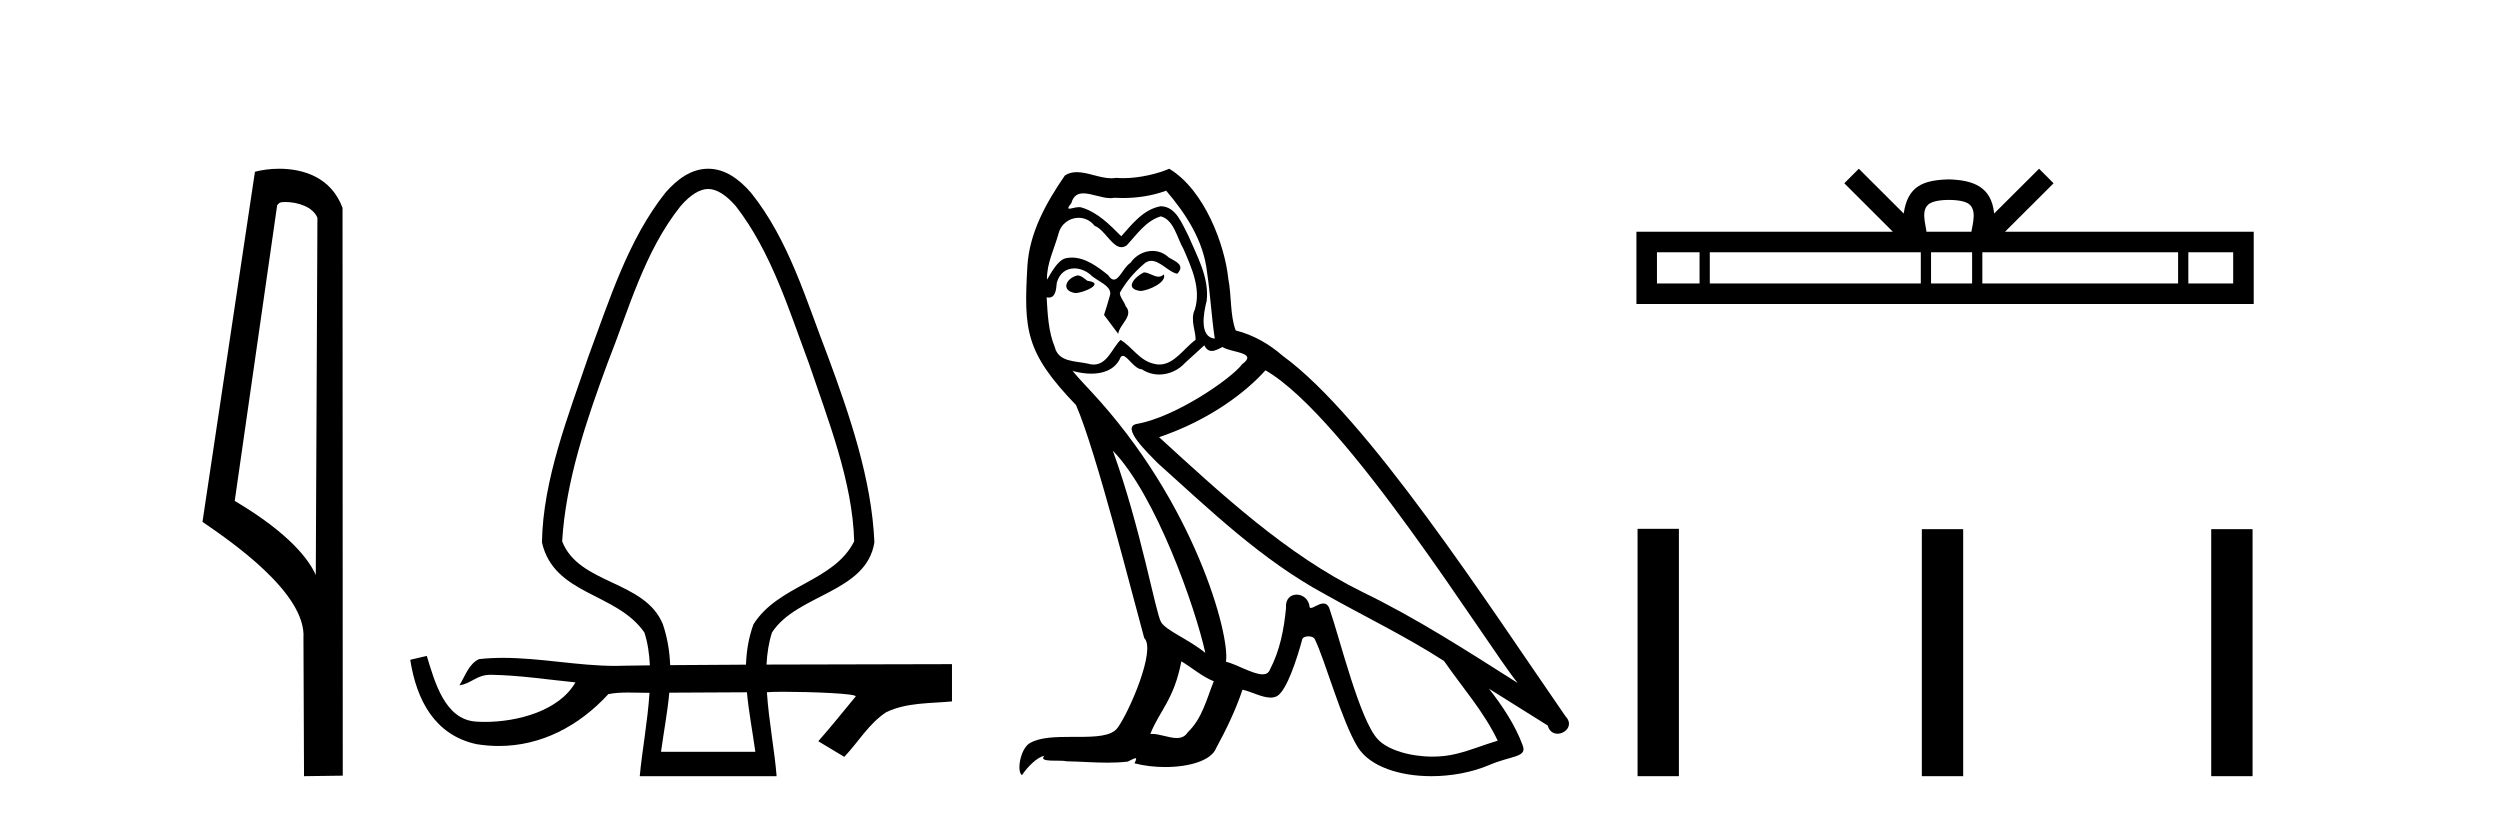 <?xml version='1.0' encoding='UTF-8' standalone='yes'?><svg xmlns='http://www.w3.org/2000/svg' xmlns:xlink='http://www.w3.org/1999/xlink' width='125.0' height='41.0' ><path d='M 14.259 10.1 C 14.884 10.1 15.648 10.34 15.871 10.89 L 15.789 28.751 L 15.789 28.751 C 15.473 28.034 14.531 26.699 11.736 25.046 L 13.858 10.263 C 13.958 10.157 13.955 10.1 14.259 10.1 ZM 15.789 28.751 L 15.789 28.751 C 15.789 28.751 15.789 28.751 15.789 28.751 L 15.789 28.751 L 15.789 28.751 ZM 13.962 8.437 C 13.484 8.437 13.053 8.505 12.747 8.588 L 10.124 26.094 C 11.512 27.044 15.325 29.648 15.173 31.91 L 15.201 38.809 L 17.138 38.783 L 17.127 10.393 C 16.551 8.837 15.12 8.437 13.962 8.437 Z' style='fill:#000000;stroke:none' /><path d='M 35.409 9.449 C 35.816 9.449 36.284 9.724 36.785 10.3 C 38.56 12.581 39.447 15.496 40.448 18.175 C 41.391 20.968 42.635 24.09 42.709 27.067 C 41.688 29.096 38.92 29.237 37.673 31.216 C 37.431 31.877 37.324 32.552 37.299 33.233 C 35.94 33.239 34.645 33.247 33.508 33.257 C 33.483 32.587 33.377 31.911 33.145 31.216 C 32.248 29.006 28.946 29.234 28.108 27.067 C 28.284 24.058 29.33 20.988 30.37 18.175 C 31.434 15.499 32.207 12.587 34.033 10.3 C 34.534 9.724 35.003 9.449 35.409 9.449 ZM 37.346 34.614 C 37.439 35.61 37.632 36.61 37.767 37.591 L 33.051 37.591 C 33.19 36.576 33.376 35.602 33.465 34.634 C 34.647 34.625 36.007 34.617 37.346 34.614 ZM 35.409 8.437 C 35.409 8.437 35.409 8.437 35.409 8.437 C 34.576 8.437 33.869 8.946 33.27 9.635 C 31.396 11.998 30.466 15.019 29.425 17.812 C 28.429 20.745 27.144 23.991 27.098 27.121 C 27.699 29.768 30.829 29.614 32.219 31.624 C 32.384 32.127 32.466 32.684 32.494 33.268 C 32.065 33.273 31.658 33.278 31.307 33.284 C 31.132 33.292 30.958 33.295 30.784 33.295 C 28.902 33.295 27.031 32.893 25.154 32.893 C 24.755 32.893 24.355 32.911 23.956 32.955 C 23.455 33.173 23.252 33.805 22.974 34.265 C 23.588 34.174 23.815 33.739 24.537 33.739 C 24.552 33.739 24.568 33.74 24.584 33.74 C 25.986 33.765 27.377 33.979 28.771 34.119 C 27.953 35.554 25.851 36.095 24.255 36.095 C 24.092 36.095 23.934 36.089 23.783 36.079 C 22.242 35.966 21.739 34.108 21.34 32.796 L 21.322 32.8 C 21.052 32.864 20.782 32.927 20.512 32.989 C 20.825 34.999 21.733 36.754 23.826 37.208 C 24.205 37.269 24.577 37.299 24.942 37.299 C 27.06 37.299 28.948 36.303 30.416 34.708 C 30.715 34.643 31.064 34.627 31.417 34.627 C 31.754 34.627 32.096 34.641 32.402 34.641 C 32.427 34.641 32.451 34.641 32.475 34.641 L 32.475 34.641 C 32.381 36.092 32.096 37.593 31.988 38.809 L 38.83 38.809 C 38.735 37.558 38.441 36.063 38.345 34.612 C 38.482 34.597 38.788 34.589 39.177 34.589 C 40.532 34.589 42.903 34.677 42.781 34.828 C 42.161 35.576 41.554 36.336 40.914 37.062 C 41.347 37.323 41.78 37.583 42.213 37.843 C 42.919 37.103 43.454 36.161 44.319 35.606 C 45.34 35.12 46.495 35.175 47.599 35.071 C 47.599 34.45 47.599 33.829 47.599 33.207 C 45.49 33.214 41.814 33.216 38.326 33.229 C 38.355 32.665 38.438 32.124 38.599 31.624 C 39.845 29.701 43.315 29.644 43.72 27.121 C 43.589 23.979 42.478 20.745 41.393 17.812 C 40.306 15.014 39.454 12.013 37.548 9.635 C 36.949 8.946 36.243 8.437 35.409 8.437 Z' style='fill:#000000;stroke:none' /><path d='M 57.194 13.619 C 56.738 13.839 56.181 14.447 57.025 14.548 C 57.431 14.531 58.359 14.109 58.19 13.721 L 58.19 13.721 C 58.103 13.804 58.014 13.834 57.924 13.834 C 57.685 13.834 57.44 13.619 57.194 13.619 ZM 53.869 13.771 C 53.311 13.906 53.025 14.514 53.734 14.649 C 53.745 14.65 53.757 14.651 53.771 14.651 C 54.179 14.651 55.291 14.156 54.375 14.042 C 54.223 13.94 54.071 13.771 53.869 13.771 ZM 58.308 9.534 C 59.304 10.699 60.182 12.049 60.351 13.603 C 60.52 14.717 60.571 15.831 60.739 16.928 C 59.946 16.861 60.182 15.628 60.334 15.038 C 60.469 13.873 59.845 12.792 59.406 11.762 C 59.102 11.205 58.815 10.328 58.038 10.311 C 57.177 10.463 56.62 11.189 56.063 11.813 C 55.489 11.239 54.881 10.615 54.088 10.378 C 54.047 10.363 54 10.357 53.951 10.357 C 53.773 10.357 53.565 10.435 53.469 10.435 C 53.386 10.435 53.388 10.377 53.565 10.159 C 53.672 9.78 53.895 9.668 54.17 9.668 C 54.572 9.668 55.086 9.907 55.519 9.907 C 55.584 9.907 55.648 9.901 55.709 9.889 C 55.851 9.897 55.994 9.901 56.137 9.901 C 56.875 9.901 57.615 9.789 58.308 9.534 ZM 58.038 10.817 C 58.697 10.986 58.849 11.898 59.169 12.438 C 59.575 13.383 60.064 14.413 59.743 15.476 C 59.49 15.983 59.811 16.624 59.777 16.996 C 59.214 17.391 58.72 18.226 57.972 18.226 C 57.891 18.226 57.806 18.216 57.718 18.194 C 56.975 18.042 56.603 17.333 56.029 16.996 C 55.614 17.397 55.368 18.228 54.684 18.228 C 54.59 18.228 54.487 18.212 54.375 18.178 C 53.75 18.042 52.923 18.11 52.738 17.35 C 52.417 16.574 52.383 15.713 52.332 14.869 L 52.332 14.869 C 52.37 14.876 52.404 14.879 52.435 14.879 C 52.777 14.879 52.808 14.483 52.839 14.143 C 52.97 13.649 53.324 13.42 53.717 13.42 C 53.982 13.42 54.265 13.524 54.51 13.721 C 54.797 14.042 55.675 14.295 55.489 14.801 C 55.405 15.105 55.304 15.426 55.202 15.747 L 55.911 16.692 C 55.979 16.202 56.705 15.797 56.283 15.308 C 56.215 15.088 55.962 14.801 55.996 14.632 C 56.3 14.092 56.705 13.619 57.177 13.214 C 57.305 13.09 57.435 13.042 57.564 13.042 C 58.017 13.042 58.472 13.635 58.866 13.687 C 59.254 13.265 58.832 13.096 58.444 12.877 C 58.203 12.65 57.912 12.546 57.622 12.546 C 57.2 12.546 56.779 12.766 56.519 13.147 C 56.198 13.339 55.975 13.98 55.694 13.98 C 55.605 13.98 55.51 13.917 55.405 13.755 C 54.89 13.342 54.272 12.879 53.596 12.879 C 53.497 12.879 53.396 12.889 53.295 12.91 C 52.817 13.009 52.388 13.976 52.351 13.976 C 52.35 13.976 52.35 13.975 52.349 13.974 C 52.332 13.181 52.704 12.472 52.923 11.695 C 53.046 11.185 53.483 10.89 53.929 10.89 C 54.221 10.89 54.516 11.016 54.73 11.29 C 55.232 11.476 55.6 12.359 56.073 12.359 C 56.156 12.359 56.242 12.332 56.333 12.269 C 56.857 11.712 57.279 11.053 58.038 10.817 ZM 55.641 22.533 C 57.785 24.744 59.76 30.349 60.267 32.645 C 59.44 31.97 58.308 31.531 58.055 31.109 C 57.785 30.67 57.042 26.399 55.641 22.533 ZM 63.272 18.515 C 67.323 20.845 74.38 32.307 75.882 34.148 C 73.35 32.544 70.852 30.923 68.134 29.606 C 64.318 27.733 61.06 24.694 57.954 21.858 C 60.52 20.997 62.36 19.545 63.272 18.515 ZM 59.068 33.067 C 59.608 33.388 60.098 33.827 60.689 34.063 C 60.334 34.941 60.115 35.92 59.389 36.612 C 59.253 36.832 59.058 36.901 58.836 36.901 C 58.452 36.901 57.985 36.694 57.595 36.694 C 57.568 36.694 57.541 36.695 57.515 36.697 C 57.988 35.515 58.697 34.992 59.068 33.067 ZM 60.216 17.266 C 60.318 17.478 60.449 17.547 60.587 17.547 C 60.769 17.547 60.965 17.427 61.128 17.35 C 61.533 17.637 62.934 17.604 62.107 18.211 C 61.583 18.92 58.787 20.854 56.844 21.195 C 56.005 21.342 57.414 22.668 57.87 23.141 C 60.503 25.504 63.086 28.003 66.243 29.708 C 68.218 30.822 70.294 31.818 72.202 33.05 C 73.114 34.367 74.194 35.582 74.886 37.034 C 74.194 37.237 73.519 37.524 72.81 37.693 C 72.436 37.787 72.03 37.831 71.624 37.831 C 70.509 37.831 69.388 37.499 68.893 36.967 C 67.982 36.005 66.986 31.902 66.462 30.4 C 66.388 30.231 66.282 30.174 66.168 30.174 C 65.94 30.174 65.675 30.397 65.545 30.397 C 65.518 30.397 65.497 30.388 65.483 30.366 C 65.449 29.95 65.13 29.731 64.831 29.731 C 64.535 29.731 64.259 29.946 64.301 30.4 C 64.2 31.463 63.998 32.527 63.491 33.489 C 63.429 33.653 63.3 33.716 63.129 33.716 C 62.649 33.716 61.844 33.221 61.297 33.084 C 61.516 31.784 59.743 25.133 54.544 19.562 C 54.362 19.365 53.57 18.53 53.639 18.53 C 53.647 18.53 53.667 18.541 53.7 18.566 C 53.966 18.635 54.266 18.683 54.562 18.683 C 55.132 18.683 55.69 18.508 55.979 17.975 C 56.023 17.843 56.078 17.792 56.142 17.792 C 56.373 17.792 56.723 18.464 57.093 18.464 C 57.361 18.643 57.661 18.726 57.96 18.726 C 58.45 18.726 58.935 18.504 59.271 18.127 C 59.591 17.84 59.895 17.553 60.216 17.266 ZM 58.46 8.437 C 57.93 8.673 57.001 8.908 56.167 8.908 C 56.045 8.908 55.926 8.903 55.81 8.893 C 55.731 8.907 55.651 8.913 55.569 8.913 C 55.001 8.913 54.389 8.608 53.84 8.608 C 53.63 8.608 53.43 8.652 53.244 8.774 C 52.315 10.125 51.471 11.627 51.37 13.299 C 51.184 16.506 51.269 17.62 53.801 20.254 C 54.797 22.516 56.654 29.893 57.211 31.902 C 57.819 32.476 56.451 35.616 55.878 36.393 C 55.565 36.823 54.742 36.844 53.858 36.844 C 53.762 36.844 53.665 36.844 53.568 36.844 C 52.773 36.844 51.968 36.861 51.471 37.169 C 50.999 37.473 50.83 38.604 51.1 38.756 C 51.353 38.368 51.86 37.845 52.214 37.794 L 52.214 37.794 C 51.877 38.148 53.058 37.98 53.311 38.064 C 53.994 38.075 54.685 38.133 55.378 38.133 C 55.713 38.133 56.048 38.119 56.384 38.081 C 56.536 38.014 56.699 37.911 56.77 37.911 C 56.825 37.911 56.825 37.973 56.722 38.165 C 57.199 38.29 57.736 38.352 58.261 38.352 C 59.442 38.352 60.562 38.037 60.807 37.406 C 61.313 36.477 61.786 35.498 62.124 34.485 C 62.555 34.577 63.097 34.88 63.531 34.88 C 63.658 34.88 63.776 34.854 63.879 34.789 C 64.352 34.468 64.842 32.966 65.112 31.97 C 65.138 31.866 65.278 31.816 65.42 31.816 C 65.557 31.816 65.695 31.862 65.736 31.953 C 66.243 32.966 67.087 36.072 67.897 37.372 C 68.508 38.335 69.991 38.809 71.568 38.809 C 72.56 38.809 73.59 38.622 74.464 38.25 C 75.561 37.777 76.372 37.878 76.135 37.271 C 75.764 36.258 75.123 35.295 74.447 34.435 L 74.447 34.435 C 75.426 35.042 76.406 35.667 77.385 36.275 C 77.465 36.569 77.668 36.686 77.876 36.686 C 78.275 36.686 78.691 36.252 78.279 35.819 C 74.447 30.282 68.353 20.845 64.133 17.789 C 63.457 17.198 62.664 16.743 61.786 16.523 C 61.499 15.78 61.583 14.784 61.415 13.94 C 61.246 12.269 60.233 9.5 58.46 8.437 Z' style='fill:#000000;stroke:none' /><path d='M 97.446 9.996 C 97.947 9.996 98.248 10.081 98.404 10.17 C 98.858 10.46 98.642 11.153 98.569 11.587 L 96.324 11.587 C 96.27 11.144 96.025 10.467 96.489 10.17 C 96.645 10.081 96.946 9.996 97.446 9.996 ZM 84.978 12.614 L 84.978 14.174 L 82.848 14.174 L 82.848 12.614 ZM 96.04 12.614 L 96.04 14.174 L 85.49 14.174 L 85.49 12.614 ZM 98.605 12.614 L 98.605 14.174 L 96.552 14.174 L 96.552 12.614 ZM 108.905 12.614 L 108.905 14.174 L 99.117 14.174 L 99.117 12.614 ZM 111.659 12.614 L 111.659 14.174 L 109.417 14.174 L 109.417 12.614 ZM 92.94 8.437 L 92.215 9.164 L 94.643 11.587 L 81.821 11.587 L 81.821 15.201 L 112.686 15.201 L 112.686 11.587 L 100.25 11.587 L 102.679 9.164 L 101.953 8.437 L 99.707 10.676 C 99.573 9.319 98.643 9.007 97.446 8.969 C 96.169 9.003 95.384 9.292 95.186 10.676 L 92.94 8.437 Z' style='fill:#000000;stroke:none' /><path d='M 81.878 26.441 L 81.878 38.809 L 83.945 38.809 L 83.945 26.441 ZM 96.092 26.458 L 96.092 38.809 L 98.159 38.809 L 98.159 26.458 ZM 110.561 26.458 L 110.561 38.809 L 112.628 38.809 L 112.628 26.458 Z' style='fill:#000000;stroke:none' /></svg>